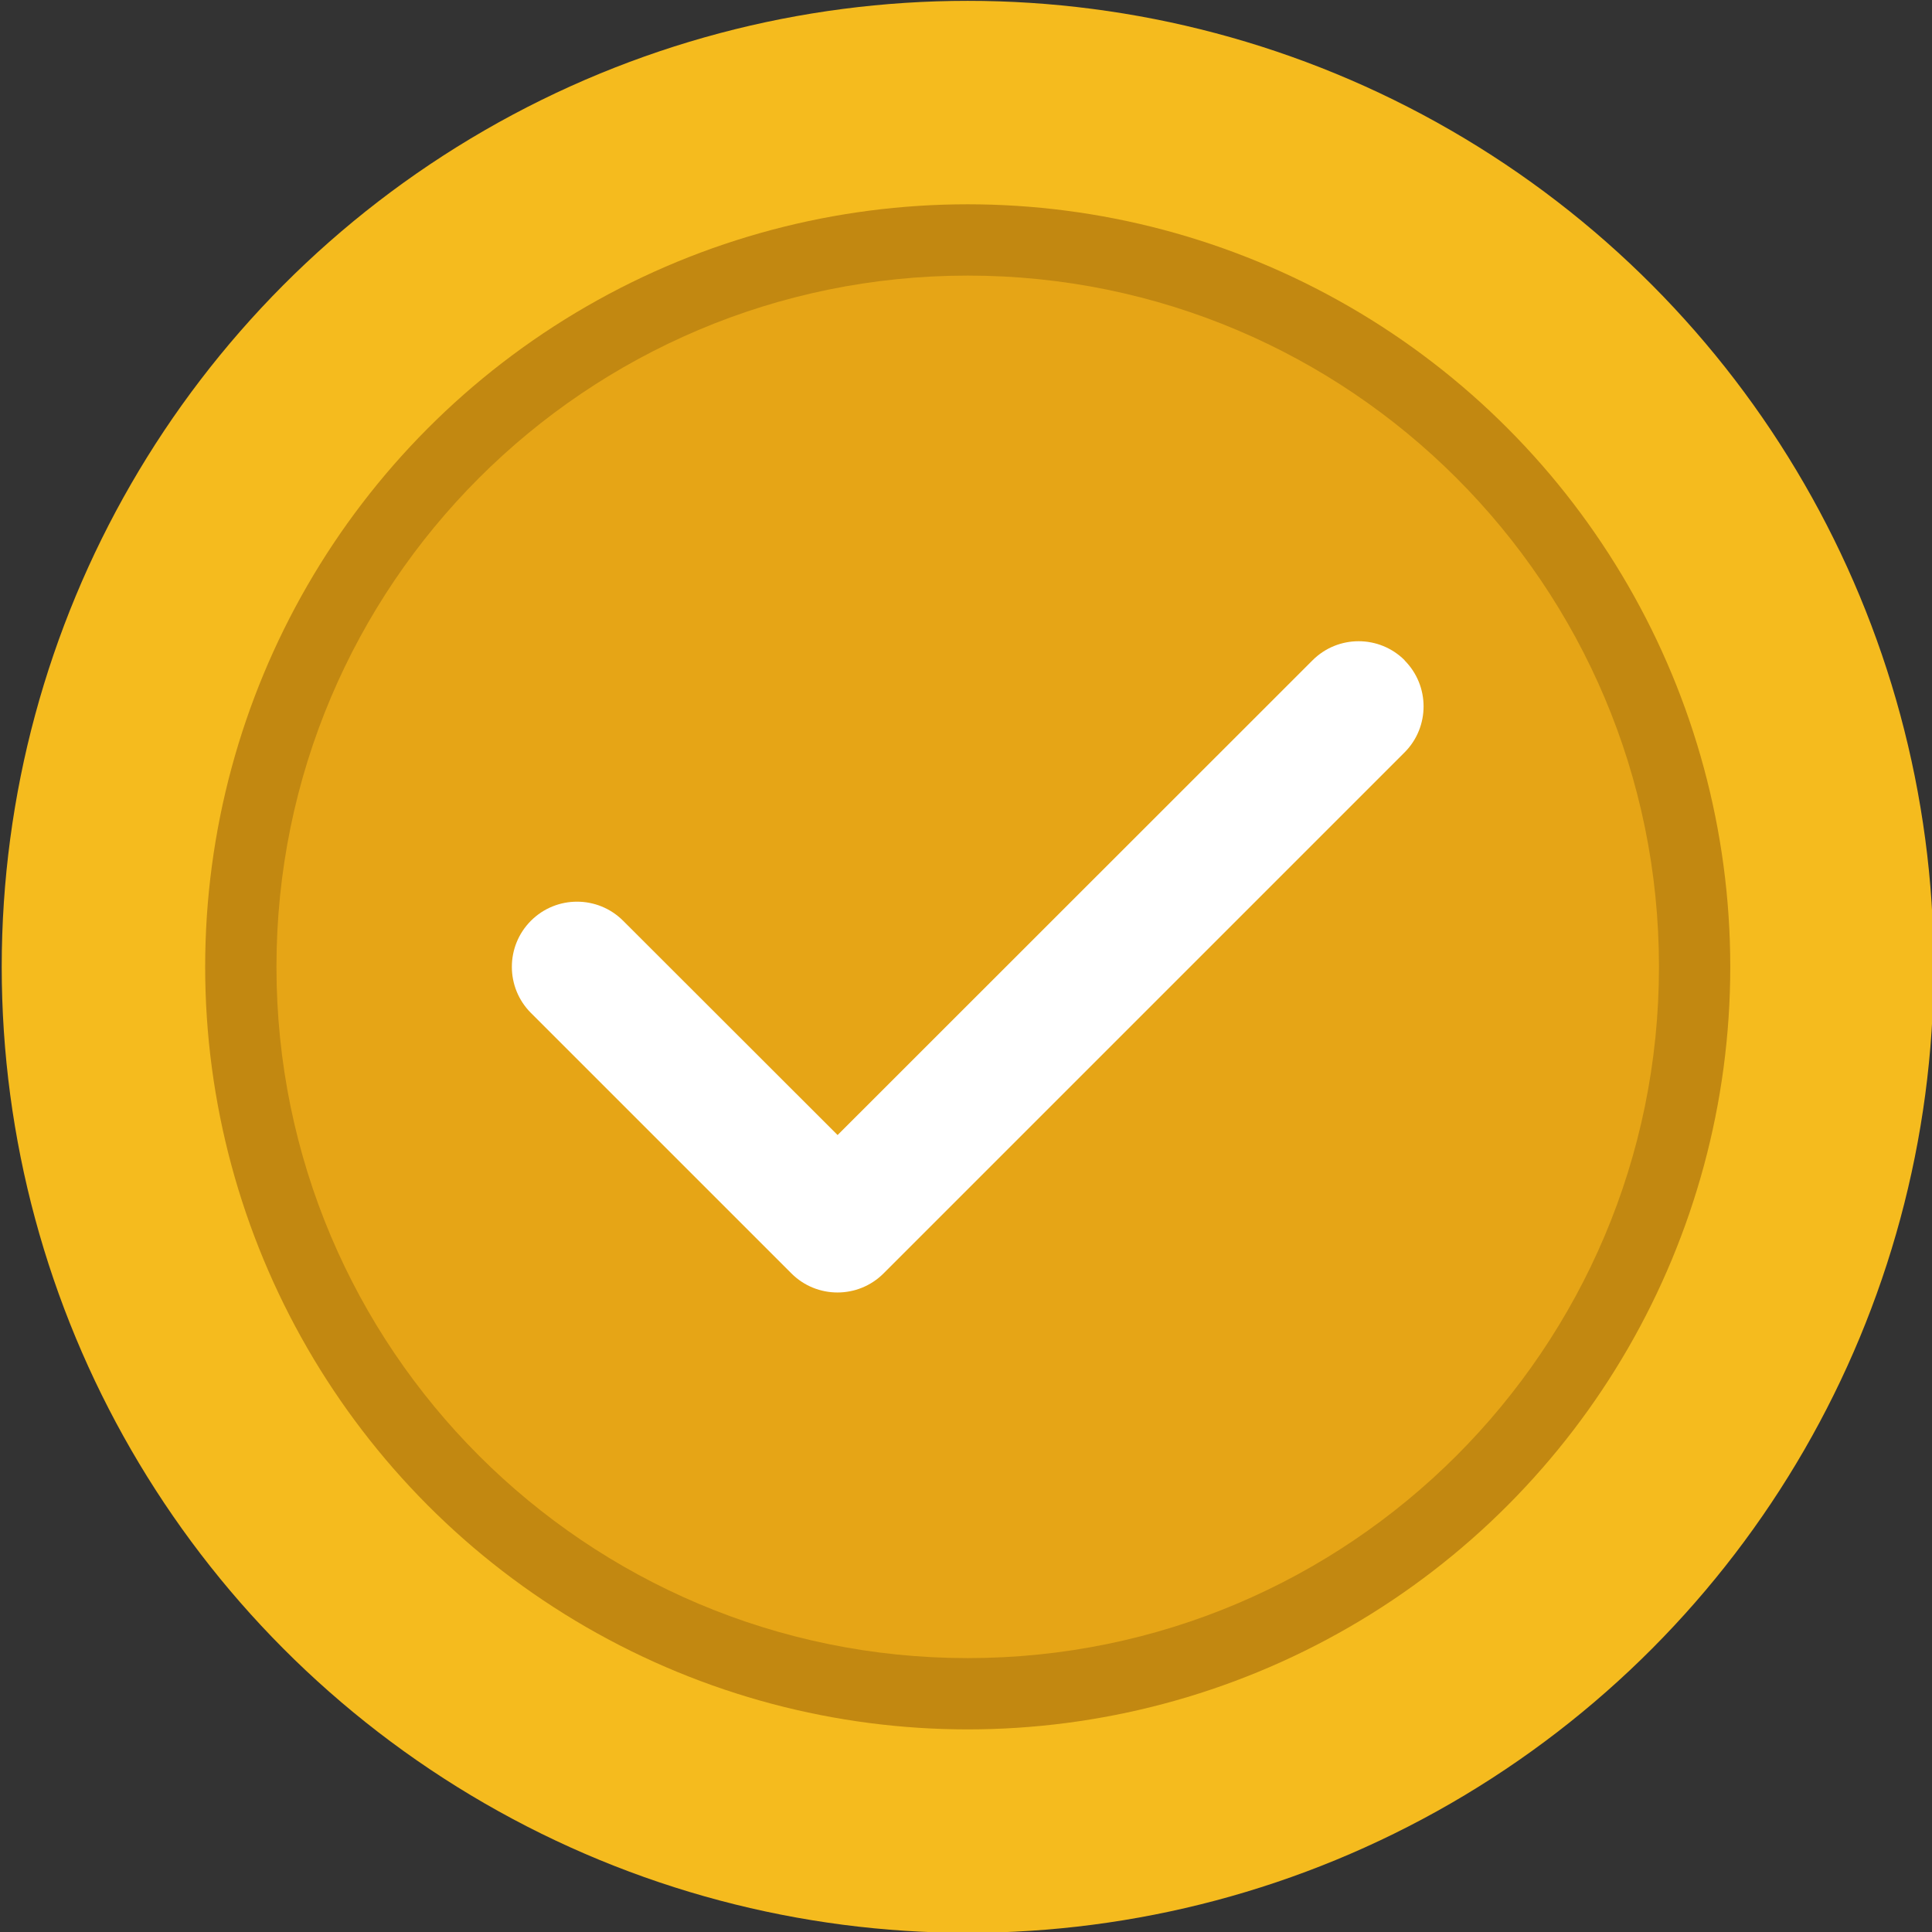 <?xml version="1.0" encoding="utf-8"?>
<svg xmlns="http://www.w3.org/2000/svg" viewBox="0 0 512 512" width="512" height="512">
<rect x="0" y="0" width="512" height="512" fill="#333333" stroke="none"/>
<g>
	<circle fill="#F5BB1E" cx="256.455" cy="256.224" r="256"/>
	<circle fill="#C28811" cx="256.455" cy="256.223" r="202.084"/>
	<path fill="#E6A516" d="M439.645,256.224c0,101.175-82.015,183.191-183.187,183.191c-101.177,0-183.193-82.016-183.193-183.191
		c0-101.174,82.016-183.189,183.193-183.189C357.631,73.034,439.645,155.049,439.645,256.224z"/>
	<path fill="#FFFFFF" d="M372.207,174.988c6.74,6.743,6.74,17.688,0,24.426L234.155,337.464c-6.741,6.743-17.686,6.743-24.426,0
		l-69.027-69.021c-6.739-6.742-6.739-17.692,0-24.433c6.741-6.741,17.69-6.741,24.431,0l56.839,56.787l125.863-125.809
		c6.738-6.742,17.687-6.742,24.425,0h-0.052V174.988z"/>
</g>
</svg>
